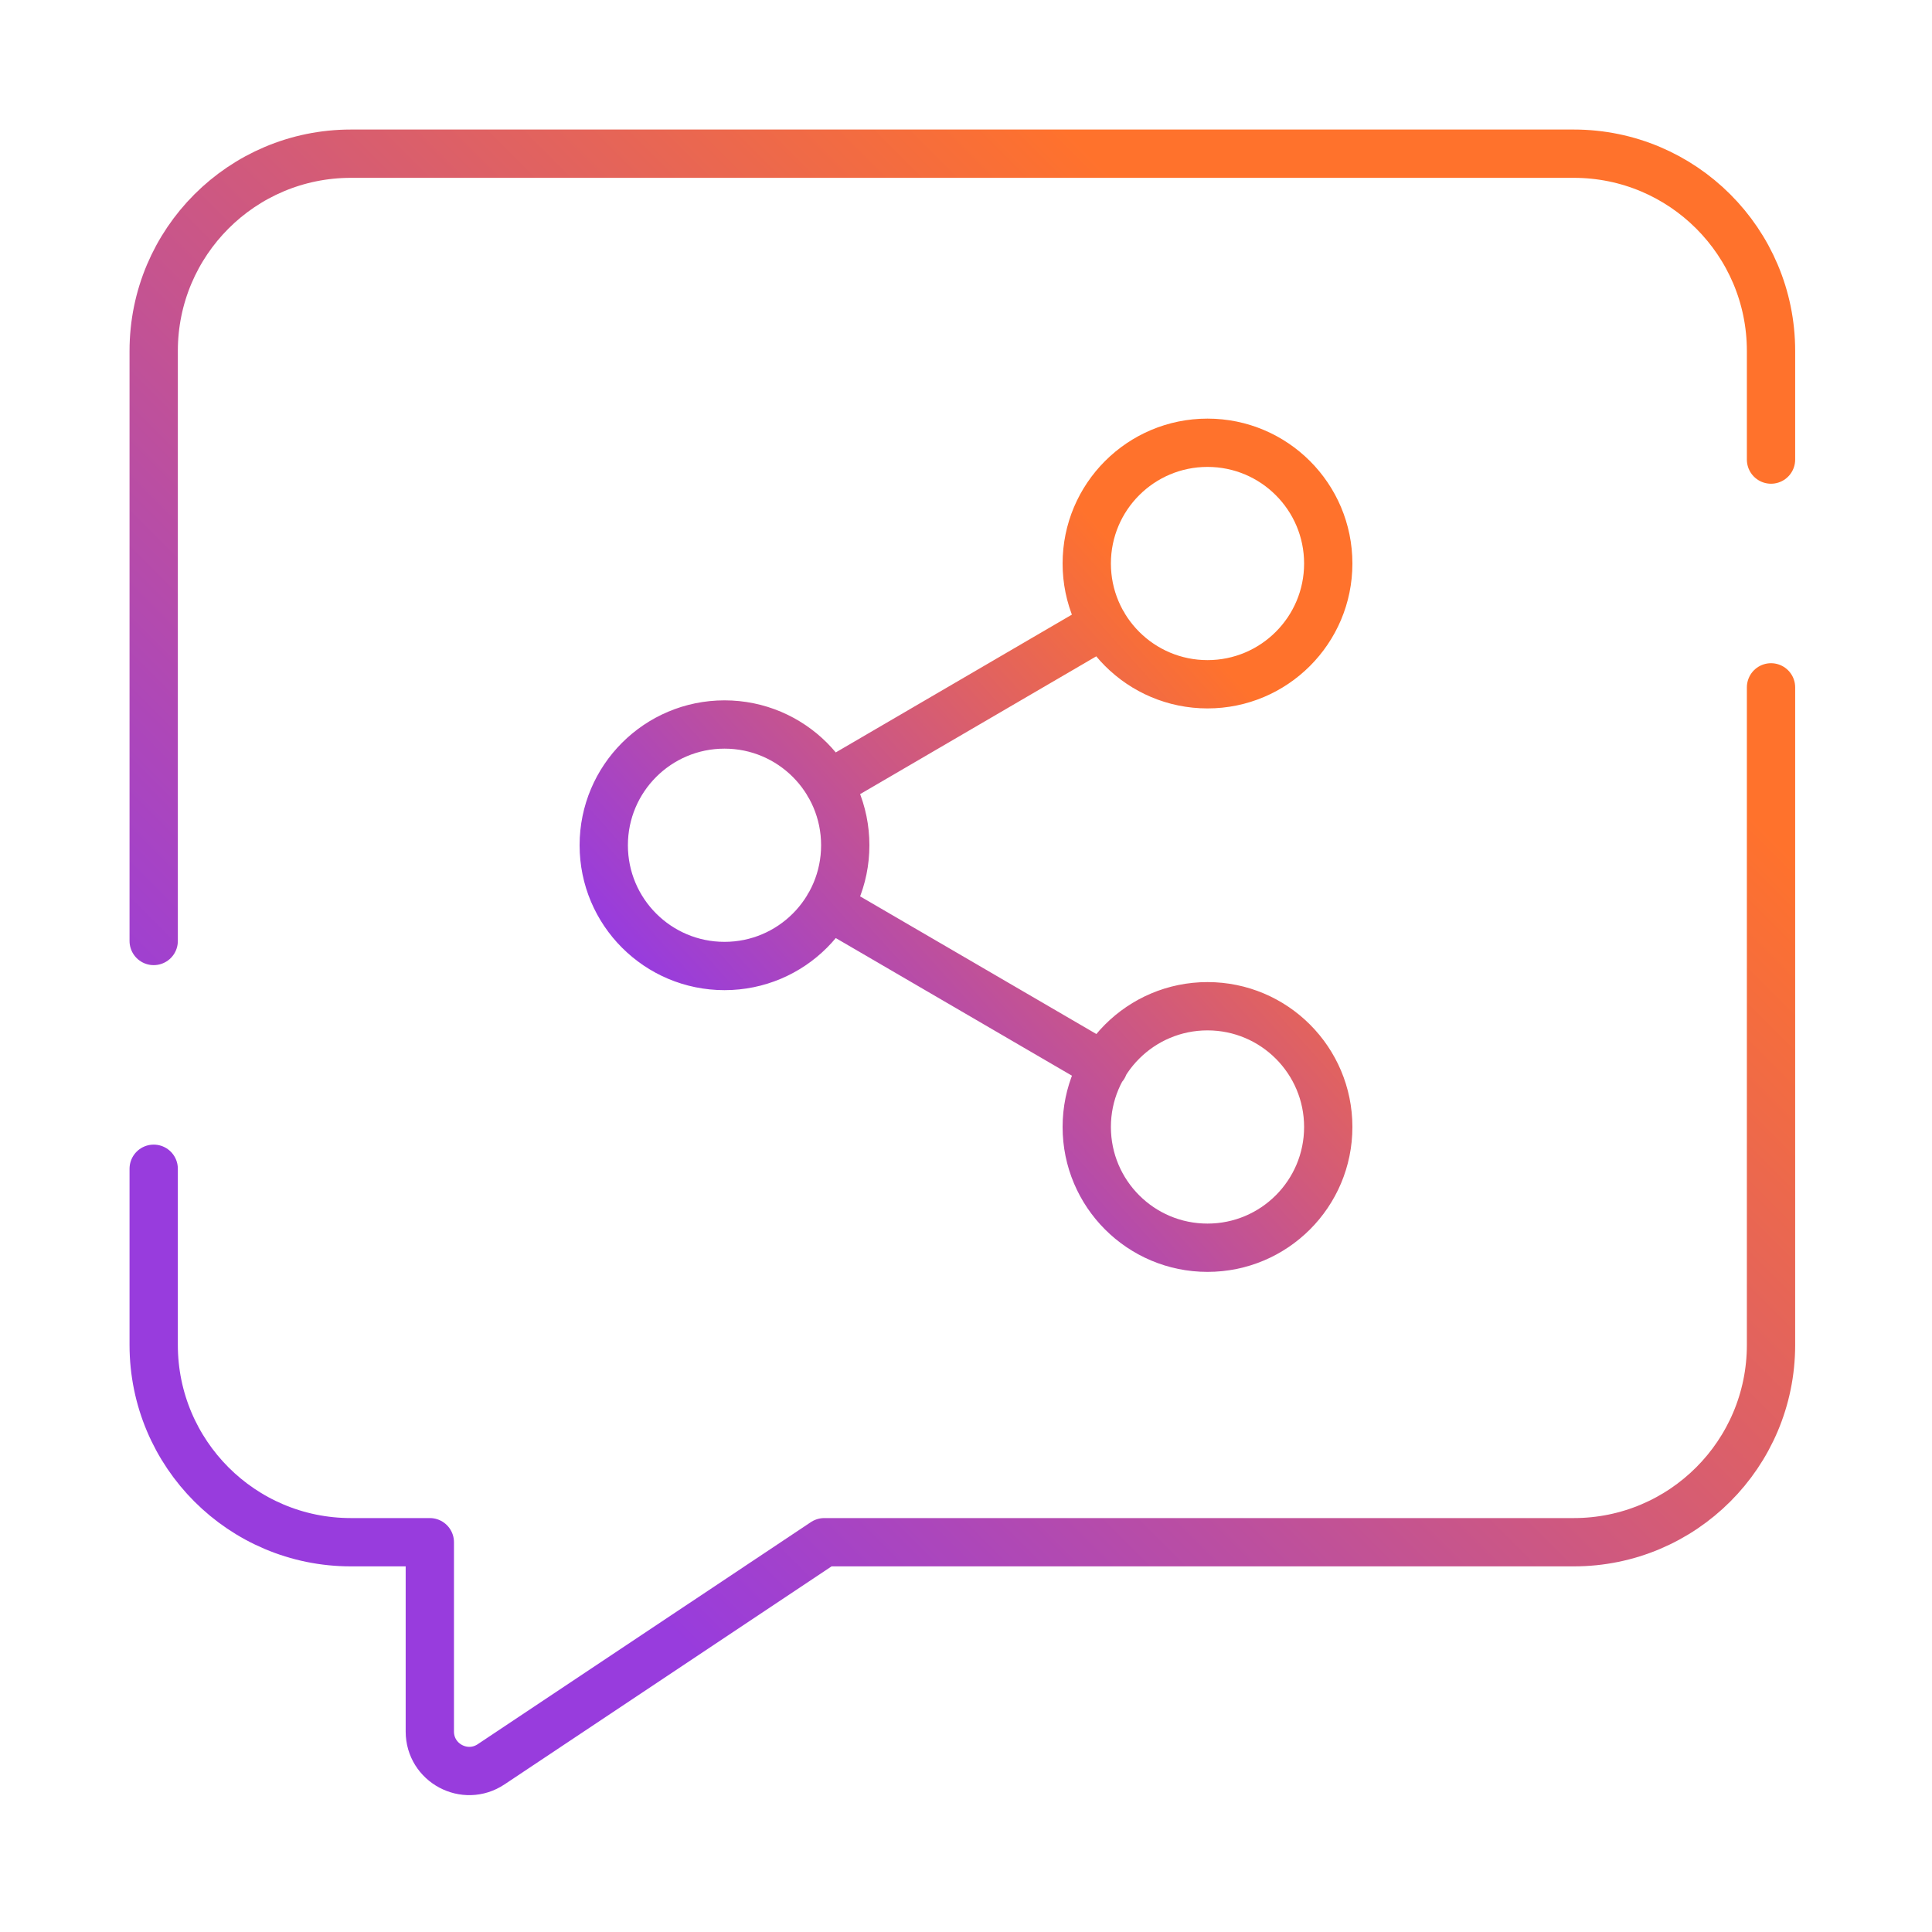 <svg width="40" height="40" viewBox="0 0 40 40" fill="none" xmlns="http://www.w3.org/2000/svg">
<path d="M3.182 19.482V7.265C3.182 5.01 5.01 3.182 7.265 3.182H32.584C34.838 3.182 36.667 5.01 36.667 7.265V9.515M36.667 14.231V27.846C36.667 30.102 34.838 31.93 32.584 31.93H17.066L10.168 36.528C9.625 36.89 8.899 36.501 8.899 35.849V31.93H7.265C5.01 31.93 3.182 30.102 3.182 27.846V24.198" stroke="url(#paint0_linear_132_8712)" stroke-miterlimit="10" stroke-linecap="round" stroke-linejoin="round"/>
<g clip-path="url(#clip0_132_8712)">
<path d="M17.158 18.758L22.85 22.075M22.842 12.925L17.158 16.242M27.5 11.667C27.5 13.047 26.381 14.167 25 14.167C23.619 14.167 22.5 13.047 22.5 11.667C22.5 10.286 23.619 9.167 25 9.167C26.381 9.167 27.5 10.286 27.5 11.667ZM17.5 17.5C17.5 18.881 16.381 20 15 20C13.619 20 12.5 18.881 12.5 17.5C12.5 16.119 13.619 15 15 15C16.381 15 17.5 16.119 17.5 17.5ZM27.5 23.333C27.5 24.714 26.381 25.833 25 25.833C23.619 25.833 22.5 24.714 22.5 23.333C22.5 21.953 23.619 20.833 25 20.833C26.381 20.833 27.5 21.953 27.5 23.333Z" stroke="url(#paint1_linear_132_8712)" stroke-linecap="round" stroke-linejoin="round"/>
</g>
<defs>
<linearGradient id="paint0_linear_132_8712" x1="3.182" y1="36.667" x2="36.667" y2="3.182" gradientUnits="userSpaceOnUse">
<stop offset="0.203" stop-color="#983CDD"/>
<stop offset="0.79" stop-color="#FF722C"/>
</linearGradient>
<linearGradient id="paint1_linear_132_8712" x1="12.5" y1="25.833" x2="29.075" y2="10.916" gradientUnits="userSpaceOnUse">
<stop offset="0.203" stop-color="#983CDD"/>
<stop offset="0.79" stop-color="#FF722C"/>
</linearGradient>
<clipPath id="clip0_132_8712">
<rect width="19.167" height="19.167" fill="white" transform="translate(10.834 8.333)"/>
</clipPath>
</defs>
</svg>
